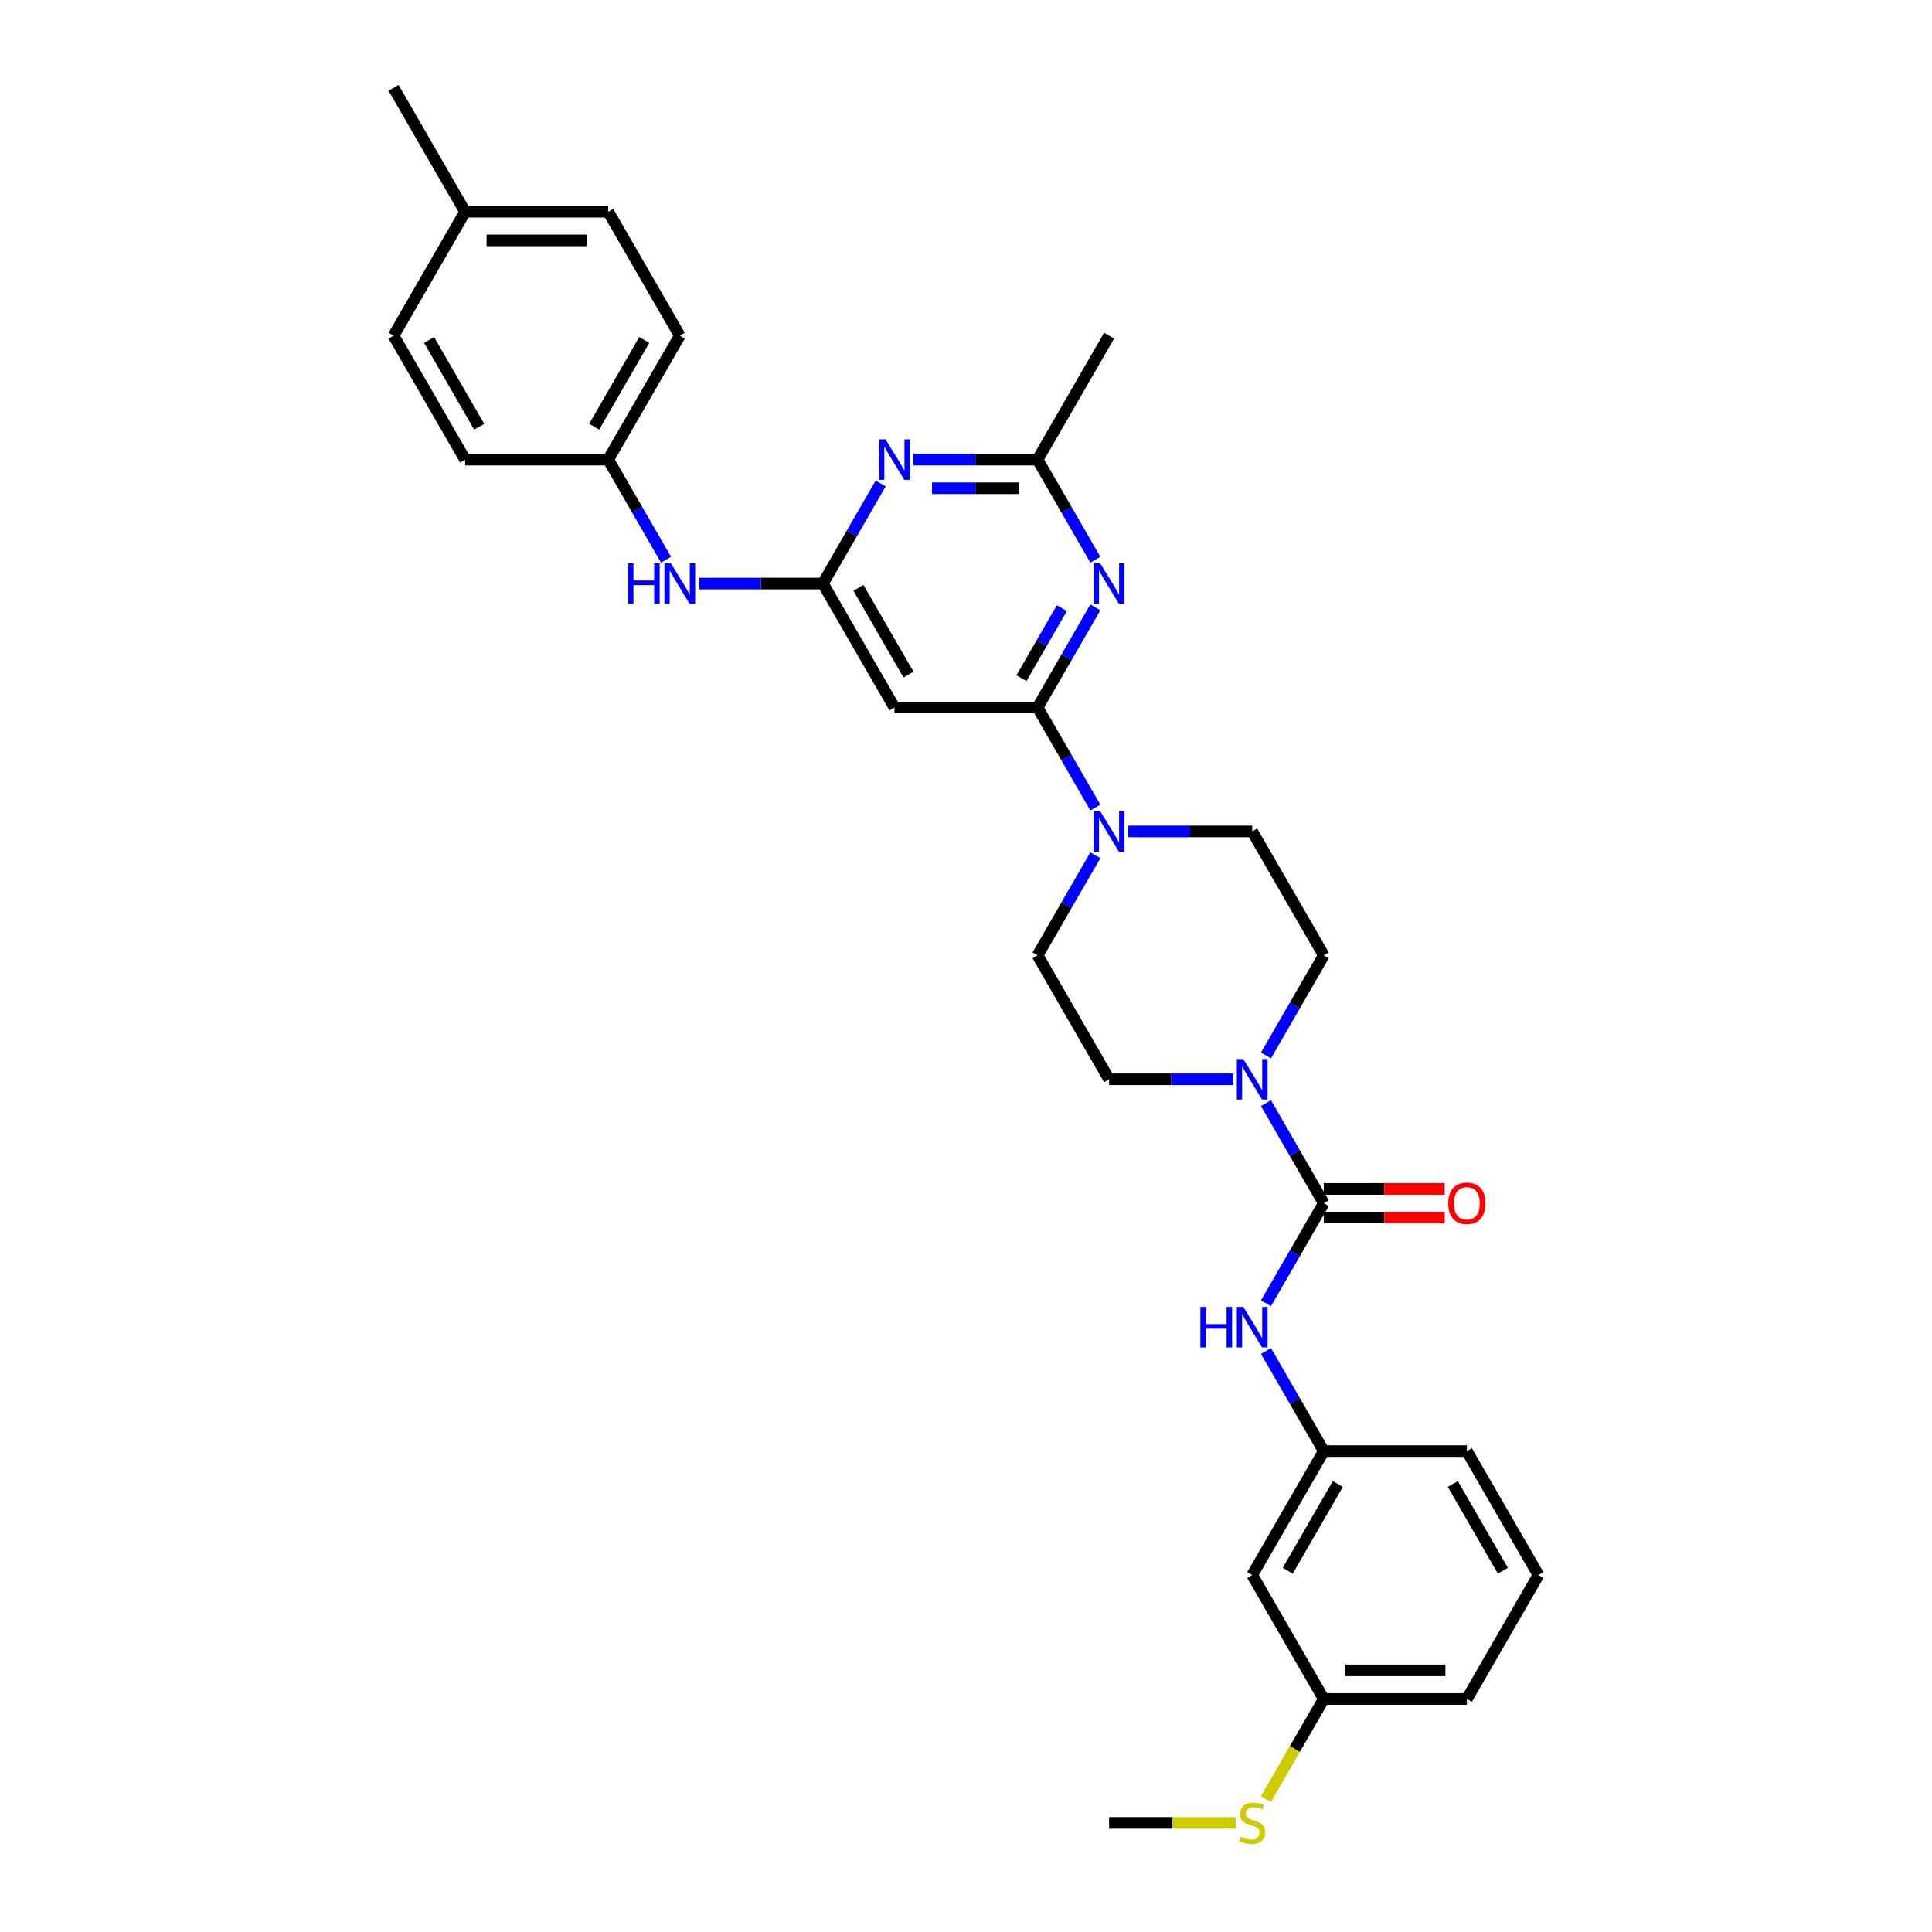 <?xml version='1.0' encoding='iso-8859-1'?>
<svg version='1.1' baseProfile='full'
              xmlns='http://www.w3.org/2000/svg'
                      xmlns:rdkit='http://www.rdkit.org/xml'
                      xmlns:xlink='http://www.w3.org/1999/xlink'
                  xml:space='preserve'
width='1000px' height='1000px' viewBox='0 0 1000 1000'>
<!-- END OF HEADER -->
<rect style='opacity:1.0;fill:#FFFFFF;stroke:none' width='1000' height='1000' x='0' y='0'> </rect>
<path class='bond-1' d='M 537.036,366.193 L 551.991,340.29' style='fill:none;fill-rule:evenodd;stroke:#000000;stroke-width:6px;stroke-linecap:butt;stroke-linejoin:miter;stroke-opacity:1' />
<path class='bond-1' d='M 551.991,340.29 L 566.947,314.386' style='fill:none;fill-rule:evenodd;stroke:#0000FF;stroke-width:6px;stroke-linecap:butt;stroke-linejoin:miter;stroke-opacity:1' />
<path class='bond-1' d='M 528.693,351.015 L 539.162,332.883' style='fill:none;fill-rule:evenodd;stroke:#000000;stroke-width:6px;stroke-linecap:butt;stroke-linejoin:miter;stroke-opacity:1' />
<path class='bond-1' d='M 539.162,332.883 L 549.631,314.75' style='fill:none;fill-rule:evenodd;stroke:#0000FF;stroke-width:6px;stroke-linecap:butt;stroke-linejoin:miter;stroke-opacity:1' />
<path class='bond-5' d='M 537.036,366.193 L 551.991,392.097' style='fill:none;fill-rule:evenodd;stroke:#000000;stroke-width:6px;stroke-linecap:butt;stroke-linejoin:miter;stroke-opacity:1' />
<path class='bond-5' d='M 551.991,392.097 L 566.947,418.001' style='fill:none;fill-rule:evenodd;stroke:#0000FF;stroke-width:6px;stroke-linecap:butt;stroke-linejoin:miter;stroke-opacity:1' />
<path class='bond-6' d='M 537.036,366.193 L 462.964,366.193' style='fill:none;fill-rule:evenodd;stroke:#000000;stroke-width:6px;stroke-linecap:butt;stroke-linejoin:miter;stroke-opacity:1' />
<path class='bond-0' d='M 685.179,622.785 L 670.223,596.881' style='fill:none;fill-rule:evenodd;stroke:#000000;stroke-width:6px;stroke-linecap:butt;stroke-linejoin:miter;stroke-opacity:1' />
<path class='bond-0' d='M 670.223,596.881 L 655.268,570.977' style='fill:none;fill-rule:evenodd;stroke:#0000FF;stroke-width:6px;stroke-linecap:butt;stroke-linejoin:miter;stroke-opacity:1' />
<path class='bond-8' d='M 685.179,622.785 L 670.223,648.688' style='fill:none;fill-rule:evenodd;stroke:#000000;stroke-width:6px;stroke-linecap:butt;stroke-linejoin:miter;stroke-opacity:1' />
<path class='bond-8' d='M 670.223,648.688 L 655.268,674.592' style='fill:none;fill-rule:evenodd;stroke:#0000FF;stroke-width:6px;stroke-linecap:butt;stroke-linejoin:miter;stroke-opacity:1' />
<path class='bond-10' d='M 685.179,630.192 L 716.474,630.192' style='fill:none;fill-rule:evenodd;stroke:#000000;stroke-width:6px;stroke-linecap:butt;stroke-linejoin:miter;stroke-opacity:1' />
<path class='bond-10' d='M 716.474,630.192 L 747.769,630.192' style='fill:none;fill-rule:evenodd;stroke:#FF0000;stroke-width:6px;stroke-linecap:butt;stroke-linejoin:miter;stroke-opacity:1' />
<path class='bond-10' d='M 685.179,615.378 L 716.474,615.378' style='fill:none;fill-rule:evenodd;stroke:#000000;stroke-width:6px;stroke-linecap:butt;stroke-linejoin:miter;stroke-opacity:1' />
<path class='bond-10' d='M 716.474,615.378 L 747.769,615.378' style='fill:none;fill-rule:evenodd;stroke:#FF0000;stroke-width:6px;stroke-linecap:butt;stroke-linejoin:miter;stroke-opacity:1' />
<path class='bond-7' d='M 566.947,289.705 L 551.991,263.802' style='fill:none;fill-rule:evenodd;stroke:#0000FF;stroke-width:6px;stroke-linecap:butt;stroke-linejoin:miter;stroke-opacity:1' />
<path class='bond-7' d='M 551.991,263.802 L 537.036,237.898' style='fill:none;fill-rule:evenodd;stroke:#000000;stroke-width:6px;stroke-linecap:butt;stroke-linejoin:miter;stroke-opacity:1' />
<path class='bond-2' d='M 425.929,302.046 L 462.964,366.193' style='fill:none;fill-rule:evenodd;stroke:#000000;stroke-width:6px;stroke-linecap:butt;stroke-linejoin:miter;stroke-opacity:1' />
<path class='bond-2' d='M 444.313,304.261 L 470.238,349.164' style='fill:none;fill-rule:evenodd;stroke:#000000;stroke-width:6px;stroke-linecap:butt;stroke-linejoin:miter;stroke-opacity:1' />
<path class='bond-4' d='M 425.929,302.046 L 440.884,276.142' style='fill:none;fill-rule:evenodd;stroke:#000000;stroke-width:6px;stroke-linecap:butt;stroke-linejoin:miter;stroke-opacity:1' />
<path class='bond-4' d='M 440.884,276.142 L 455.84,250.238' style='fill:none;fill-rule:evenodd;stroke:#0000FF;stroke-width:6px;stroke-linecap:butt;stroke-linejoin:miter;stroke-opacity:1' />
<path class='bond-9' d='M 425.929,302.046 L 393.796,302.046' style='fill:none;fill-rule:evenodd;stroke:#000000;stroke-width:6px;stroke-linecap:butt;stroke-linejoin:miter;stroke-opacity:1' />
<path class='bond-9' d='M 393.796,302.046 L 361.664,302.046' style='fill:none;fill-rule:evenodd;stroke:#0000FF;stroke-width:6px;stroke-linecap:butt;stroke-linejoin:miter;stroke-opacity:1' />
<path class='bond-3' d='M 655.268,546.297 L 670.223,520.393' style='fill:none;fill-rule:evenodd;stroke:#0000FF;stroke-width:6px;stroke-linecap:butt;stroke-linejoin:miter;stroke-opacity:1' />
<path class='bond-3' d='M 670.223,520.393 L 685.179,494.489' style='fill:none;fill-rule:evenodd;stroke:#000000;stroke-width:6px;stroke-linecap:butt;stroke-linejoin:miter;stroke-opacity:1' />
<path class='bond-32' d='M 638.336,558.637 L 606.204,558.637' style='fill:none;fill-rule:evenodd;stroke:#0000FF;stroke-width:6px;stroke-linecap:butt;stroke-linejoin:miter;stroke-opacity:1' />
<path class='bond-32' d='M 606.204,558.637 L 574.071,558.637' style='fill:none;fill-rule:evenodd;stroke:#000000;stroke-width:6px;stroke-linecap:butt;stroke-linejoin:miter;stroke-opacity:1' />
<path class='bond-31' d='M 472.771,237.898 L 504.904,237.898' style='fill:none;fill-rule:evenodd;stroke:#0000FF;stroke-width:6px;stroke-linecap:butt;stroke-linejoin:miter;stroke-opacity:1' />
<path class='bond-31' d='M 504.904,237.898 L 537.036,237.898' style='fill:none;fill-rule:evenodd;stroke:#000000;stroke-width:6px;stroke-linecap:butt;stroke-linejoin:miter;stroke-opacity:1' />
<path class='bond-31' d='M 482.411,252.712 L 504.904,252.712' style='fill:none;fill-rule:evenodd;stroke:#0000FF;stroke-width:6px;stroke-linecap:butt;stroke-linejoin:miter;stroke-opacity:1' />
<path class='bond-31' d='M 504.904,252.712 L 527.396,252.712' style='fill:none;fill-rule:evenodd;stroke:#000000;stroke-width:6px;stroke-linecap:butt;stroke-linejoin:miter;stroke-opacity:1' />
<path class='bond-13' d='M 566.947,442.682 L 551.991,468.585' style='fill:none;fill-rule:evenodd;stroke:#0000FF;stroke-width:6px;stroke-linecap:butt;stroke-linejoin:miter;stroke-opacity:1' />
<path class='bond-13' d='M 551.991,468.585 L 537.036,494.489' style='fill:none;fill-rule:evenodd;stroke:#000000;stroke-width:6px;stroke-linecap:butt;stroke-linejoin:miter;stroke-opacity:1' />
<path class='bond-14' d='M 583.879,430.341 L 616.011,430.341' style='fill:none;fill-rule:evenodd;stroke:#0000FF;stroke-width:6px;stroke-linecap:butt;stroke-linejoin:miter;stroke-opacity:1' />
<path class='bond-14' d='M 616.011,430.341 L 648.143,430.341' style='fill:none;fill-rule:evenodd;stroke:#000000;stroke-width:6px;stroke-linecap:butt;stroke-linejoin:miter;stroke-opacity:1' />
<path class='bond-25' d='M 537.036,237.898 L 574.071,173.75' style='fill:none;fill-rule:evenodd;stroke:#000000;stroke-width:6px;stroke-linecap:butt;stroke-linejoin:miter;stroke-opacity:1' />
<path class='bond-15' d='M 655.268,699.273 L 670.223,725.177' style='fill:none;fill-rule:evenodd;stroke:#0000FF;stroke-width:6px;stroke-linecap:butt;stroke-linejoin:miter;stroke-opacity:1' />
<path class='bond-15' d='M 670.223,725.177 L 685.179,751.08' style='fill:none;fill-rule:evenodd;stroke:#000000;stroke-width:6px;stroke-linecap:butt;stroke-linejoin:miter;stroke-opacity:1' />
<path class='bond-17' d='M 344.732,289.705 L 329.777,263.802' style='fill:none;fill-rule:evenodd;stroke:#0000FF;stroke-width:6px;stroke-linecap:butt;stroke-linejoin:miter;stroke-opacity:1' />
<path class='bond-17' d='M 329.777,263.802 L 314.821,237.898' style='fill:none;fill-rule:evenodd;stroke:#000000;stroke-width:6px;stroke-linecap:butt;stroke-linejoin:miter;stroke-opacity:1' />
<path class='bond-11' d='M 574.071,558.637 L 537.036,494.489' style='fill:none;fill-rule:evenodd;stroke:#000000;stroke-width:6px;stroke-linecap:butt;stroke-linejoin:miter;stroke-opacity:1' />
<path class='bond-12' d='M 685.179,494.489 L 648.143,430.341' style='fill:none;fill-rule:evenodd;stroke:#000000;stroke-width:6px;stroke-linecap:butt;stroke-linejoin:miter;stroke-opacity:1' />
<path class='bond-16' d='M 685.179,751.08 L 648.143,815.228' style='fill:none;fill-rule:evenodd;stroke:#000000;stroke-width:6px;stroke-linecap:butt;stroke-linejoin:miter;stroke-opacity:1' />
<path class='bond-16' d='M 692.453,768.11 L 666.528,813.013' style='fill:none;fill-rule:evenodd;stroke:#000000;stroke-width:6px;stroke-linecap:butt;stroke-linejoin:miter;stroke-opacity:1' />
<path class='bond-27' d='M 685.179,751.08 L 759.25,751.08' style='fill:none;fill-rule:evenodd;stroke:#000000;stroke-width:6px;stroke-linecap:butt;stroke-linejoin:miter;stroke-opacity:1' />
<path class='bond-18' d='M 648.143,815.228 L 685.179,879.376' style='fill:none;fill-rule:evenodd;stroke:#000000;stroke-width:6px;stroke-linecap:butt;stroke-linejoin:miter;stroke-opacity:1' />
<path class='bond-21' d='M 314.821,237.898 L 240.75,237.898' style='fill:none;fill-rule:evenodd;stroke:#000000;stroke-width:6px;stroke-linecap:butt;stroke-linejoin:miter;stroke-opacity:1' />
<path class='bond-22' d='M 314.821,237.898 L 351.857,173.75' style='fill:none;fill-rule:evenodd;stroke:#000000;stroke-width:6px;stroke-linecap:butt;stroke-linejoin:miter;stroke-opacity:1' />
<path class='bond-22' d='M 307.547,220.869 L 333.472,175.965' style='fill:none;fill-rule:evenodd;stroke:#000000;stroke-width:6px;stroke-linecap:butt;stroke-linejoin:miter;stroke-opacity:1' />
<path class='bond-19' d='M 685.179,879.376 L 670.215,905.294' style='fill:none;fill-rule:evenodd;stroke:#000000;stroke-width:6px;stroke-linecap:butt;stroke-linejoin:miter;stroke-opacity:1' />
<path class='bond-19' d='M 670.215,905.294 L 655.251,931.213' style='fill:none;fill-rule:evenodd;stroke:#CCCC00;stroke-width:6px;stroke-linecap:butt;stroke-linejoin:miter;stroke-opacity:1' />
<path class='bond-34' d='M 685.179,879.376 L 759.25,879.376' style='fill:none;fill-rule:evenodd;stroke:#000000;stroke-width:6px;stroke-linecap:butt;stroke-linejoin:miter;stroke-opacity:1' />
<path class='bond-34' d='M 696.289,864.562 L 748.139,864.562' style='fill:none;fill-rule:evenodd;stroke:#000000;stroke-width:6px;stroke-linecap:butt;stroke-linejoin:miter;stroke-opacity:1' />
<path class='bond-29' d='M 639.565,943.524 L 606.818,943.524' style='fill:none;fill-rule:evenodd;stroke:#CCCC00;stroke-width:6px;stroke-linecap:butt;stroke-linejoin:miter;stroke-opacity:1' />
<path class='bond-29' d='M 606.818,943.524 L 574.071,943.524' style='fill:none;fill-rule:evenodd;stroke:#000000;stroke-width:6px;stroke-linecap:butt;stroke-linejoin:miter;stroke-opacity:1' />
<path class='bond-20' d='M 240.75,109.602 L 314.821,109.602' style='fill:none;fill-rule:evenodd;stroke:#000000;stroke-width:6px;stroke-linecap:butt;stroke-linejoin:miter;stroke-opacity:1' />
<path class='bond-20' d='M 251.861,124.417 L 303.711,124.417' style='fill:none;fill-rule:evenodd;stroke:#000000;stroke-width:6px;stroke-linecap:butt;stroke-linejoin:miter;stroke-opacity:1' />
<path class='bond-30' d='M 240.75,109.602 L 203.714,45.455' style='fill:none;fill-rule:evenodd;stroke:#000000;stroke-width:6px;stroke-linecap:butt;stroke-linejoin:miter;stroke-opacity:1' />
<path class='bond-33' d='M 240.75,109.602 L 203.714,173.75' style='fill:none;fill-rule:evenodd;stroke:#000000;stroke-width:6px;stroke-linecap:butt;stroke-linejoin:miter;stroke-opacity:1' />
<path class='bond-24' d='M 240.75,237.898 L 203.714,173.75' style='fill:none;fill-rule:evenodd;stroke:#000000;stroke-width:6px;stroke-linecap:butt;stroke-linejoin:miter;stroke-opacity:1' />
<path class='bond-24' d='M 248.024,220.869 L 222.099,175.965' style='fill:none;fill-rule:evenodd;stroke:#000000;stroke-width:6px;stroke-linecap:butt;stroke-linejoin:miter;stroke-opacity:1' />
<path class='bond-23' d='M 351.857,173.75 L 314.821,109.602' style='fill:none;fill-rule:evenodd;stroke:#000000;stroke-width:6px;stroke-linecap:butt;stroke-linejoin:miter;stroke-opacity:1' />
<path class='bond-26' d='M 796.286,815.228 L 759.25,751.08' style='fill:none;fill-rule:evenodd;stroke:#000000;stroke-width:6px;stroke-linecap:butt;stroke-linejoin:miter;stroke-opacity:1' />
<path class='bond-26' d='M 777.901,813.013 L 751.976,768.11' style='fill:none;fill-rule:evenodd;stroke:#000000;stroke-width:6px;stroke-linecap:butt;stroke-linejoin:miter;stroke-opacity:1' />
<path class='bond-28' d='M 796.286,815.228 L 759.25,879.376' style='fill:none;fill-rule:evenodd;stroke:#000000;stroke-width:6px;stroke-linecap:butt;stroke-linejoin:miter;stroke-opacity:1' />
<path  class='atom-2' d='M 569.435 291.557
L 576.308 302.668
Q 576.99 303.764, 578.086 305.749
Q 579.182 307.734, 579.242 307.853
L 579.242 291.557
L 582.027 291.557
L 582.027 312.534
L 579.153 312.534
L 571.775 300.387
Q 570.916 298.964, 569.998 297.335
Q 569.109 295.705, 568.842 295.202
L 568.842 312.534
L 566.116 312.534
L 566.116 291.557
L 569.435 291.557
' fill='#0000FF'/>
<path  class='atom-4' d='M 643.506 548.148
L 650.38 559.259
Q 651.061 560.355, 652.158 562.34
Q 653.254 564.326, 653.313 564.444
L 653.313 548.148
L 656.098 548.148
L 656.098 569.125
L 653.224 569.125
L 645.847 556.978
Q 644.988 555.555, 644.069 553.926
Q 643.18 552.296, 642.914 551.793
L 642.914 569.125
L 640.188 569.125
L 640.188 548.148
L 643.506 548.148
' fill='#0000FF'/>
<path  class='atom-5' d='M 458.327 227.409
L 465.201 238.52
Q 465.883 239.616, 466.979 241.601
Q 468.075 243.587, 468.134 243.705
L 468.134 227.409
L 470.92 227.409
L 470.92 248.386
L 468.046 248.386
L 460.668 236.239
Q 459.809 234.817, 458.89 233.187
Q 458.001 231.557, 457.735 231.054
L 457.735 248.386
L 455.009 248.386
L 455.009 227.409
L 458.327 227.409
' fill='#0000FF'/>
<path  class='atom-6' d='M 569.435 419.853
L 576.308 430.963
Q 576.99 432.06, 578.086 434.045
Q 579.182 436.03, 579.242 436.148
L 579.242 419.853
L 582.027 419.853
L 582.027 440.83
L 579.153 440.83
L 571.775 428.682
Q 570.916 427.26, 569.998 425.63
Q 569.109 424.001, 568.842 423.497
L 568.842 440.83
L 566.116 440.83
L 566.116 419.853
L 569.435 419.853
' fill='#0000FF'/>
<path  class='atom-9' d='M 621.314 676.444
L 624.159 676.444
L 624.159 685.362
L 634.884 685.362
L 634.884 676.444
L 637.729 676.444
L 637.729 697.421
L 634.884 697.421
L 634.884 687.732
L 624.159 687.732
L 624.159 697.421
L 621.314 697.421
L 621.314 676.444
' fill='#0000FF'/>
<path  class='atom-9' d='M 643.506 676.444
L 650.38 687.555
Q 651.061 688.651, 652.158 690.636
Q 653.254 692.621, 653.313 692.74
L 653.313 676.444
L 656.098 676.444
L 656.098 697.421
L 653.224 697.421
L 645.847 685.273
Q 644.988 683.851, 644.069 682.222
Q 643.18 680.592, 642.914 680.088
L 642.914 697.421
L 640.188 697.421
L 640.188 676.444
L 643.506 676.444
' fill='#0000FF'/>
<path  class='atom-10' d='M 325.028 291.557
L 327.873 291.557
L 327.873 300.475
L 338.598 300.475
L 338.598 291.557
L 341.443 291.557
L 341.443 312.534
L 338.598 312.534
L 338.598 302.846
L 327.873 302.846
L 327.873 312.534
L 325.028 312.534
L 325.028 291.557
' fill='#0000FF'/>
<path  class='atom-10' d='M 347.22 291.557
L 354.094 302.668
Q 354.775 303.764, 355.872 305.749
Q 356.968 307.734, 357.027 307.853
L 357.027 291.557
L 359.812 291.557
L 359.812 312.534
L 356.938 312.534
L 349.561 300.387
Q 348.702 298.964, 347.783 297.335
Q 346.894 295.705, 346.628 295.202
L 346.628 312.534
L 343.902 312.534
L 343.902 291.557
L 347.22 291.557
' fill='#0000FF'/>
<path  class='atom-11' d='M 749.621 622.844
Q 749.621 617.807, 752.11 614.992
Q 754.599 612.178, 759.25 612.178
Q 763.902 612.178, 766.391 614.992
Q 768.88 617.807, 768.88 622.844
Q 768.88 627.94, 766.361 630.844
Q 763.843 633.718, 759.25 633.718
Q 754.628 633.718, 752.11 630.844
Q 749.621 627.97, 749.621 622.844
M 759.25 631.347
Q 762.45 631.347, 764.169 629.214
Q 765.917 627.051, 765.917 622.844
Q 765.917 618.726, 764.169 616.652
Q 762.45 614.548, 759.25 614.548
Q 756.05 614.548, 754.302 616.622
Q 752.584 618.696, 752.584 622.844
Q 752.584 627.081, 754.302 629.214
Q 756.05 631.347, 759.25 631.347
' fill='#FF0000'/>
<path  class='atom-20' d='M 642.217 950.723
Q 642.454 950.812, 643.432 951.227
Q 644.41 951.642, 645.476 951.909
Q 646.573 952.146, 647.639 952.146
Q 649.624 952.146, 650.78 951.197
Q 651.935 950.22, 651.935 948.531
Q 651.935 947.375, 651.343 946.664
Q 650.78 945.953, 649.891 945.568
Q 649.002 945.183, 647.521 944.738
Q 645.654 944.175, 644.528 943.642
Q 643.432 943.109, 642.632 941.983
Q 641.862 940.857, 641.862 938.961
Q 641.862 936.324, 643.639 934.694
Q 645.447 933.065, 649.002 933.065
Q 651.432 933.065, 654.187 934.22
L 653.506 936.502
Q 650.987 935.465, 649.091 935.465
Q 647.047 935.465, 645.921 936.324
Q 644.795 937.153, 644.825 938.605
Q 644.825 939.731, 645.388 940.413
Q 645.98 941.094, 646.81 941.479
Q 647.669 941.864, 649.091 942.309
Q 650.987 942.901, 652.113 943.494
Q 653.239 944.087, 654.039 945.301
Q 654.869 946.486, 654.869 948.531
Q 654.869 951.434, 652.913 953.005
Q 650.987 954.545, 647.758 954.545
Q 645.891 954.545, 644.469 954.131
Q 643.076 953.745, 641.417 953.064
L 642.217 950.723
' fill='#CCCC00'/>
</svg>
